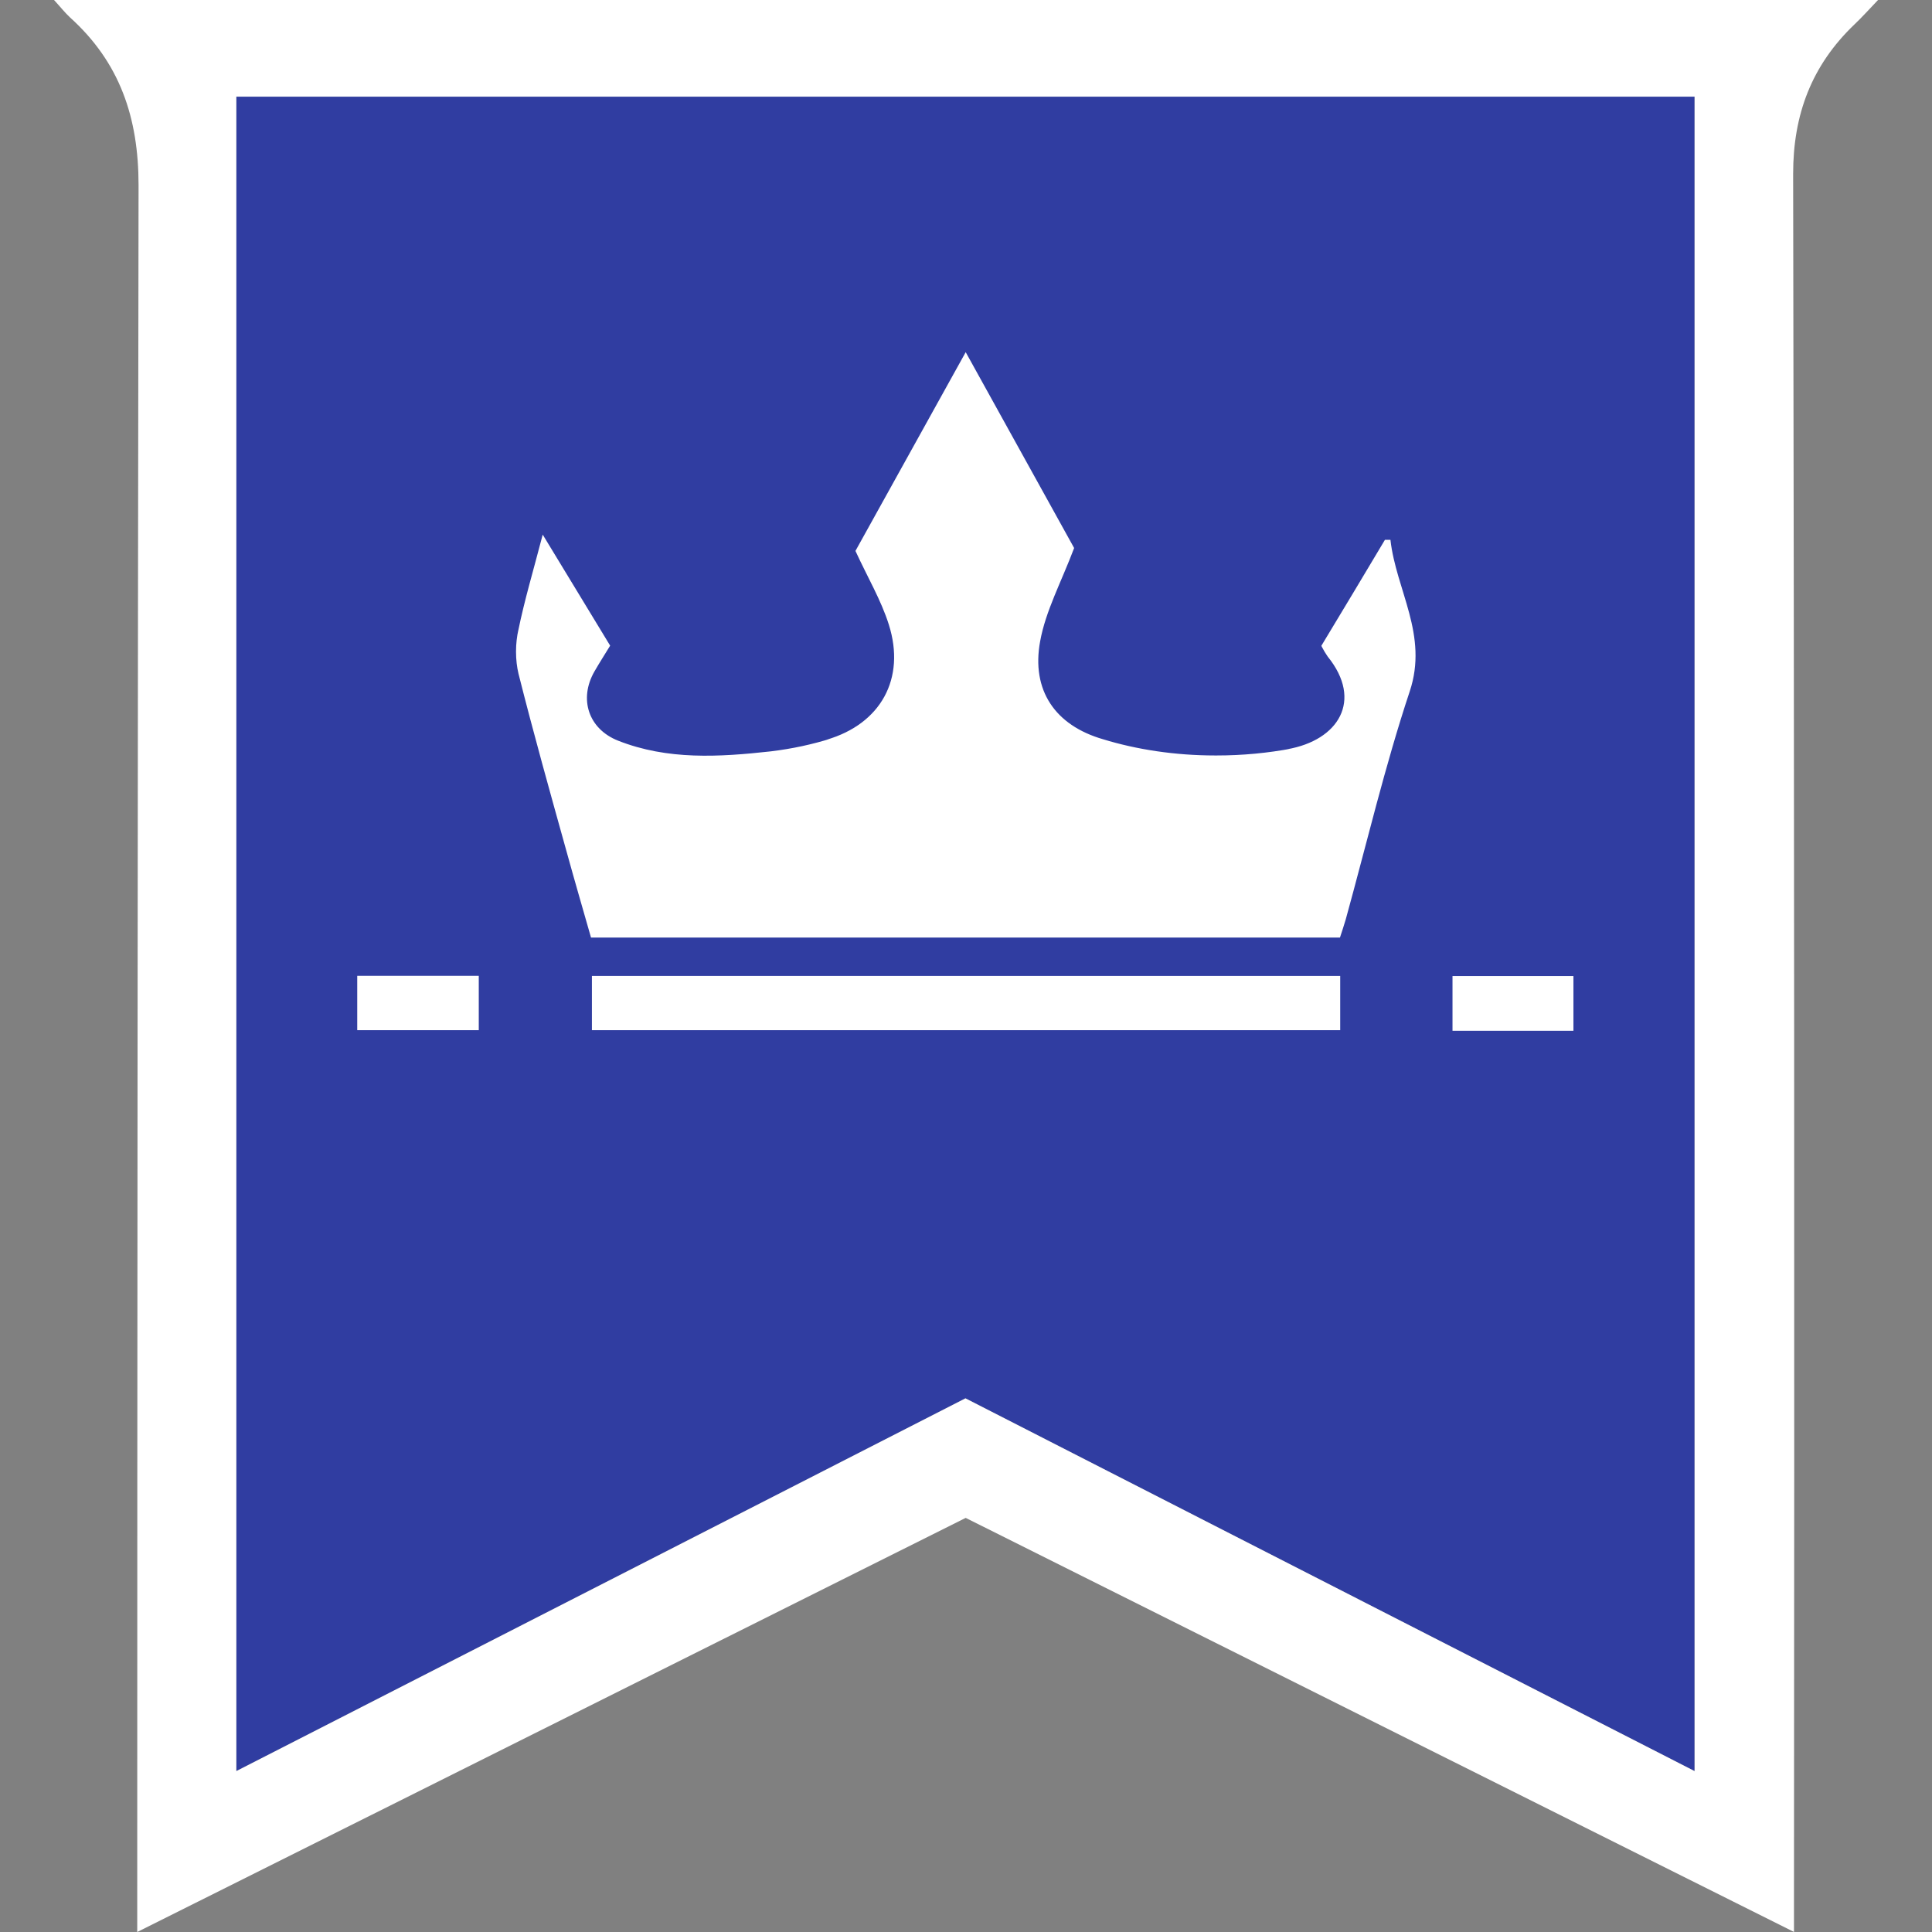 <?xml version="1.0" encoding="utf-8"?>

<svg width="800px" height="800px" viewBox="0 0 32 32" version="1.1" xmlns="http://www.w3.org/2000/svg">
<rect x="0" y="0" width="32" height="32" fill="#808080" stroke="none"/>
<title>quest2</title>
<path fill="#303da1" d="M28.067 29.335v-27.734h-24.153v27.734l12.077-6.174 12.077 6.174z"></path>
<path fill="#ffffff" d="M2.273 32v-0.5q0-14.219 0.022-28.43c0-1.123-0.31-2.036-1.135-2.781-0.084-0.078-0.155-0.169-0.265-0.289h30.211c-0.149 0.156-0.266 0.287-0.392 0.406-0.706 0.676-1.015 1.488-1.014 2.478q0.027 14.324 0.014 28.64v0.475l-13.719-6.858zM3.914 1.601v27.734l12.077-6.174 12.077 6.174v-27.734z"></path>
<path fill="#ffffff" d="M22.195 15.529h-12.406c-0.135-0.473-0.274-0.95-0.406-1.429-0.273-0.979-0.546-1.953-0.795-2.941-0.026-0.108-0.041-0.233-0.041-0.361 0-0.002 0-0.003 0-0.005v0c0-0.002 0-0.004 0-0.005 0-0.124 0.014-0.245 0.040-0.361l-0.002 0.011-0.002 0.011c0.102-0.502 0.25-0.995 0.406-1.594l1.117 1.839c-0.091 0.149-0.179 0.286-0.26 0.427-0.262 0.456-0.1 0.953 0.392 1.147 0.821 0.324 1.675 0.271 2.528 0.177 0.363-0.044 0.689-0.116 1.003-0.214l-0.039 0.011-0.039 0.010c0.896-0.261 1.314-1.011 1.031-1.906-0.128-0.406-0.351-0.781-0.553-1.221l1.826-3.292 1.796 3.244c-0.215 0.569-0.472 1.041-0.563 1.545-0.15 0.813 0.25 1.393 1.041 1.622 0.556 0.171 1.196 0.269 1.859 0.269 0.007 0 0.015 0 0.022-0h-0.001c0 0 0.001 0 0.001 0 0.429 0 0.849-0.040 1.256-0.117l-0.042 0.007-0.041 0.006c0.844-0.147 1.258-0.805 0.668-1.534-0.033-0.048-0.067-0.103-0.097-0.161l-0.004-0.009-0.004-0.009c0.351-0.58 0.702-1.167 1.053-1.755h0.091c0.094 0.836 0.632 1.576 0.319 2.512-0.411 1.238-0.711 2.514-1.059 3.774-0.029 0.101-0.063 0.199-0.096 0.302z"></path>
<path fill="#ffffff" d="M22.198 16.165v0.898h-12.394v-0.898z"></path>
<path fill="#ffffff" d="M5.917 17.063v-0.9h2.013v0.9z"></path>
<path fill="#ffffff" d="M26.061 17.073h-2.003v-0.906h2.003z"></path>
</svg>